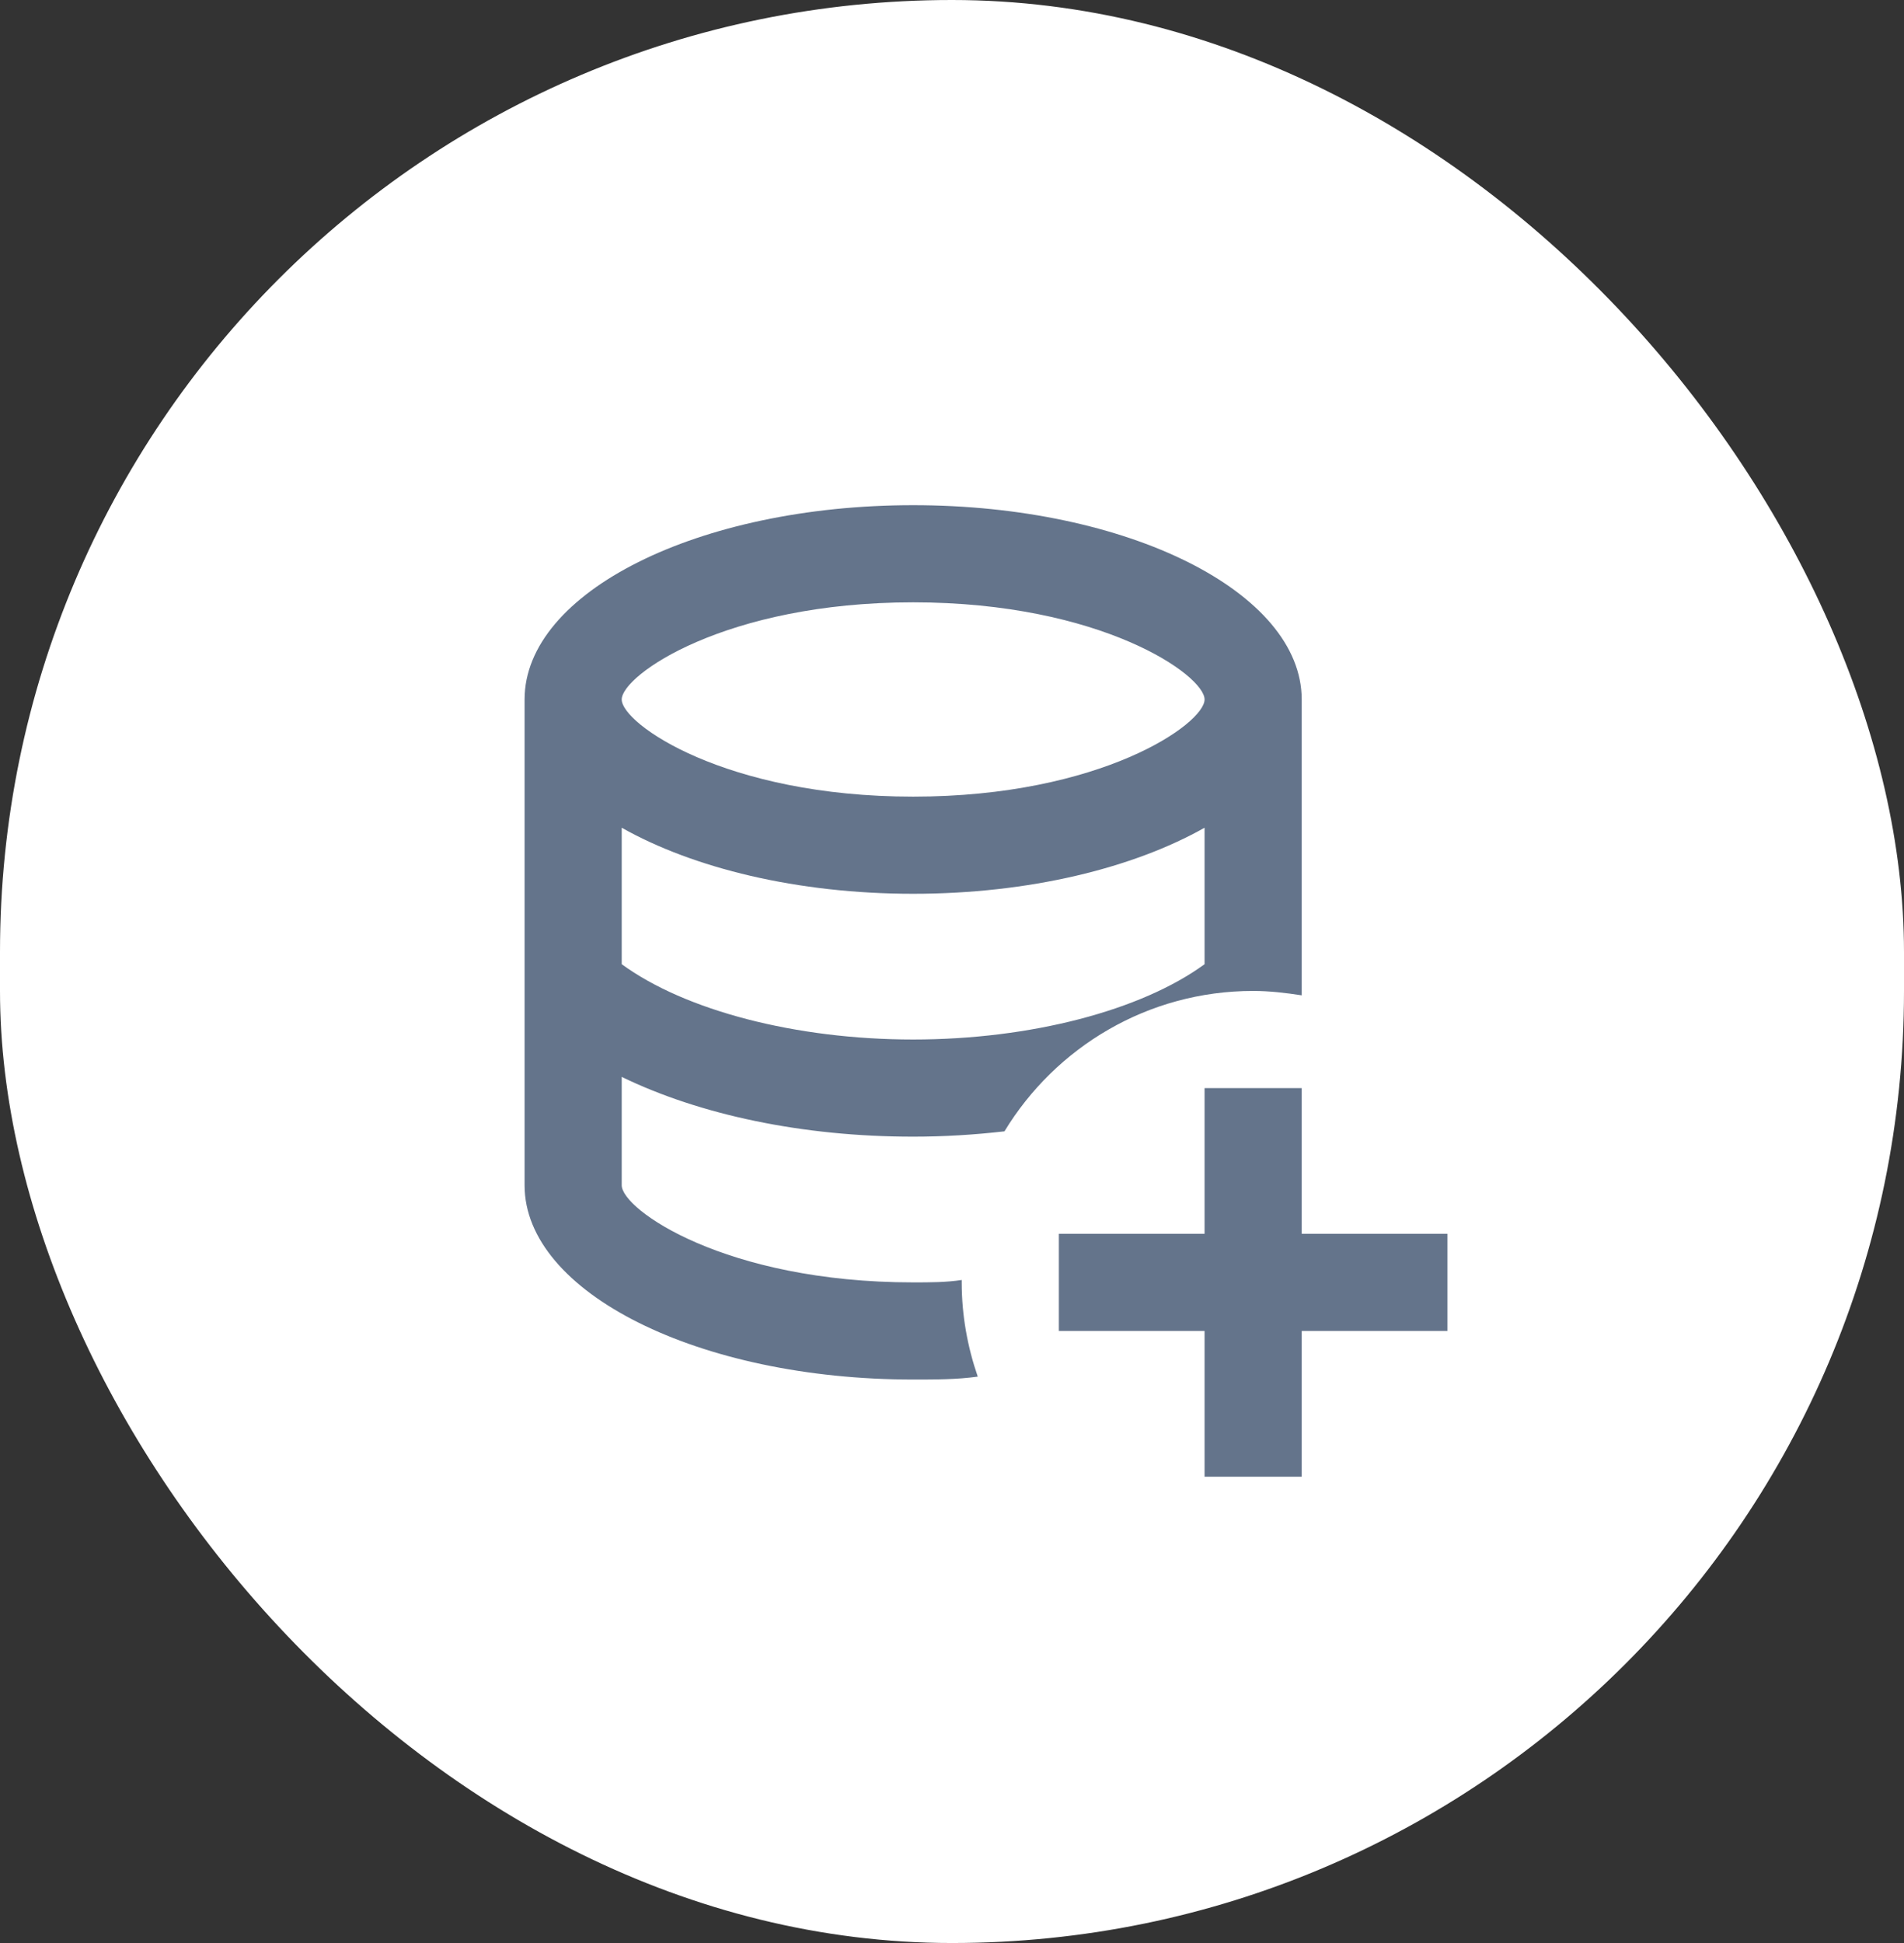 <?xml version="1.0" encoding="utf-8"?>
<svg xmlns="http://www.w3.org/2000/svg" fill="none" height="100%" overflow="visible" preserveAspectRatio="none" style="display: block;" viewBox="0 0 49 50" width="100%">
<rect x="0" y="0" width="49" height="50" fill="#333333" stroke="none"/>
<g id="Frame 7">
<rect fill="white" height="50" rx="24.5" width="49"/>
<path d="M33.5 25.613V18C33.5 15.238 29.025 13 23.5 13C17.975 13 13.5 15.238 13.5 18V30.5C13.5 33.263 17.988 35.5 23.5 35.5C24.075 35.5 24.625 35.5 25.163 35.425C24.9 34.663 24.75 33.85 24.75 33V32.938C24.35 33 23.938 33 23.5 33C18.663 33 16 31.125 16 30.5V27.712C18.012 28.688 20.65 29.25 23.5 29.25C24.312 29.25 25.087 29.2 25.85 29.113C27.163 26.95 29.538 25.5 32.25 25.5C32.675 25.5 33.087 25.55 33.5 25.613ZM31 24.812C29.375 26 26.525 26.75 23.5 26.75C20.475 26.75 17.625 26 16 24.812V21.3C17.837 22.337 20.512 23 23.5 23C26.488 23 29.163 22.337 31 21.3V24.812ZM23.5 20.5C18.663 20.5 16 18.625 16 18C16 17.375 18.663 15.5 23.5 15.5C28.337 15.5 31 17.375 31 18C31 18.625 28.337 20.5 23.5 20.5ZM37.25 31.75V34.25H33.5V38H31V34.25H27.25V31.75H31V28H33.5V31.75H37.25Z" fill="#64748B" id="Vector"/>
</g>
</svg>